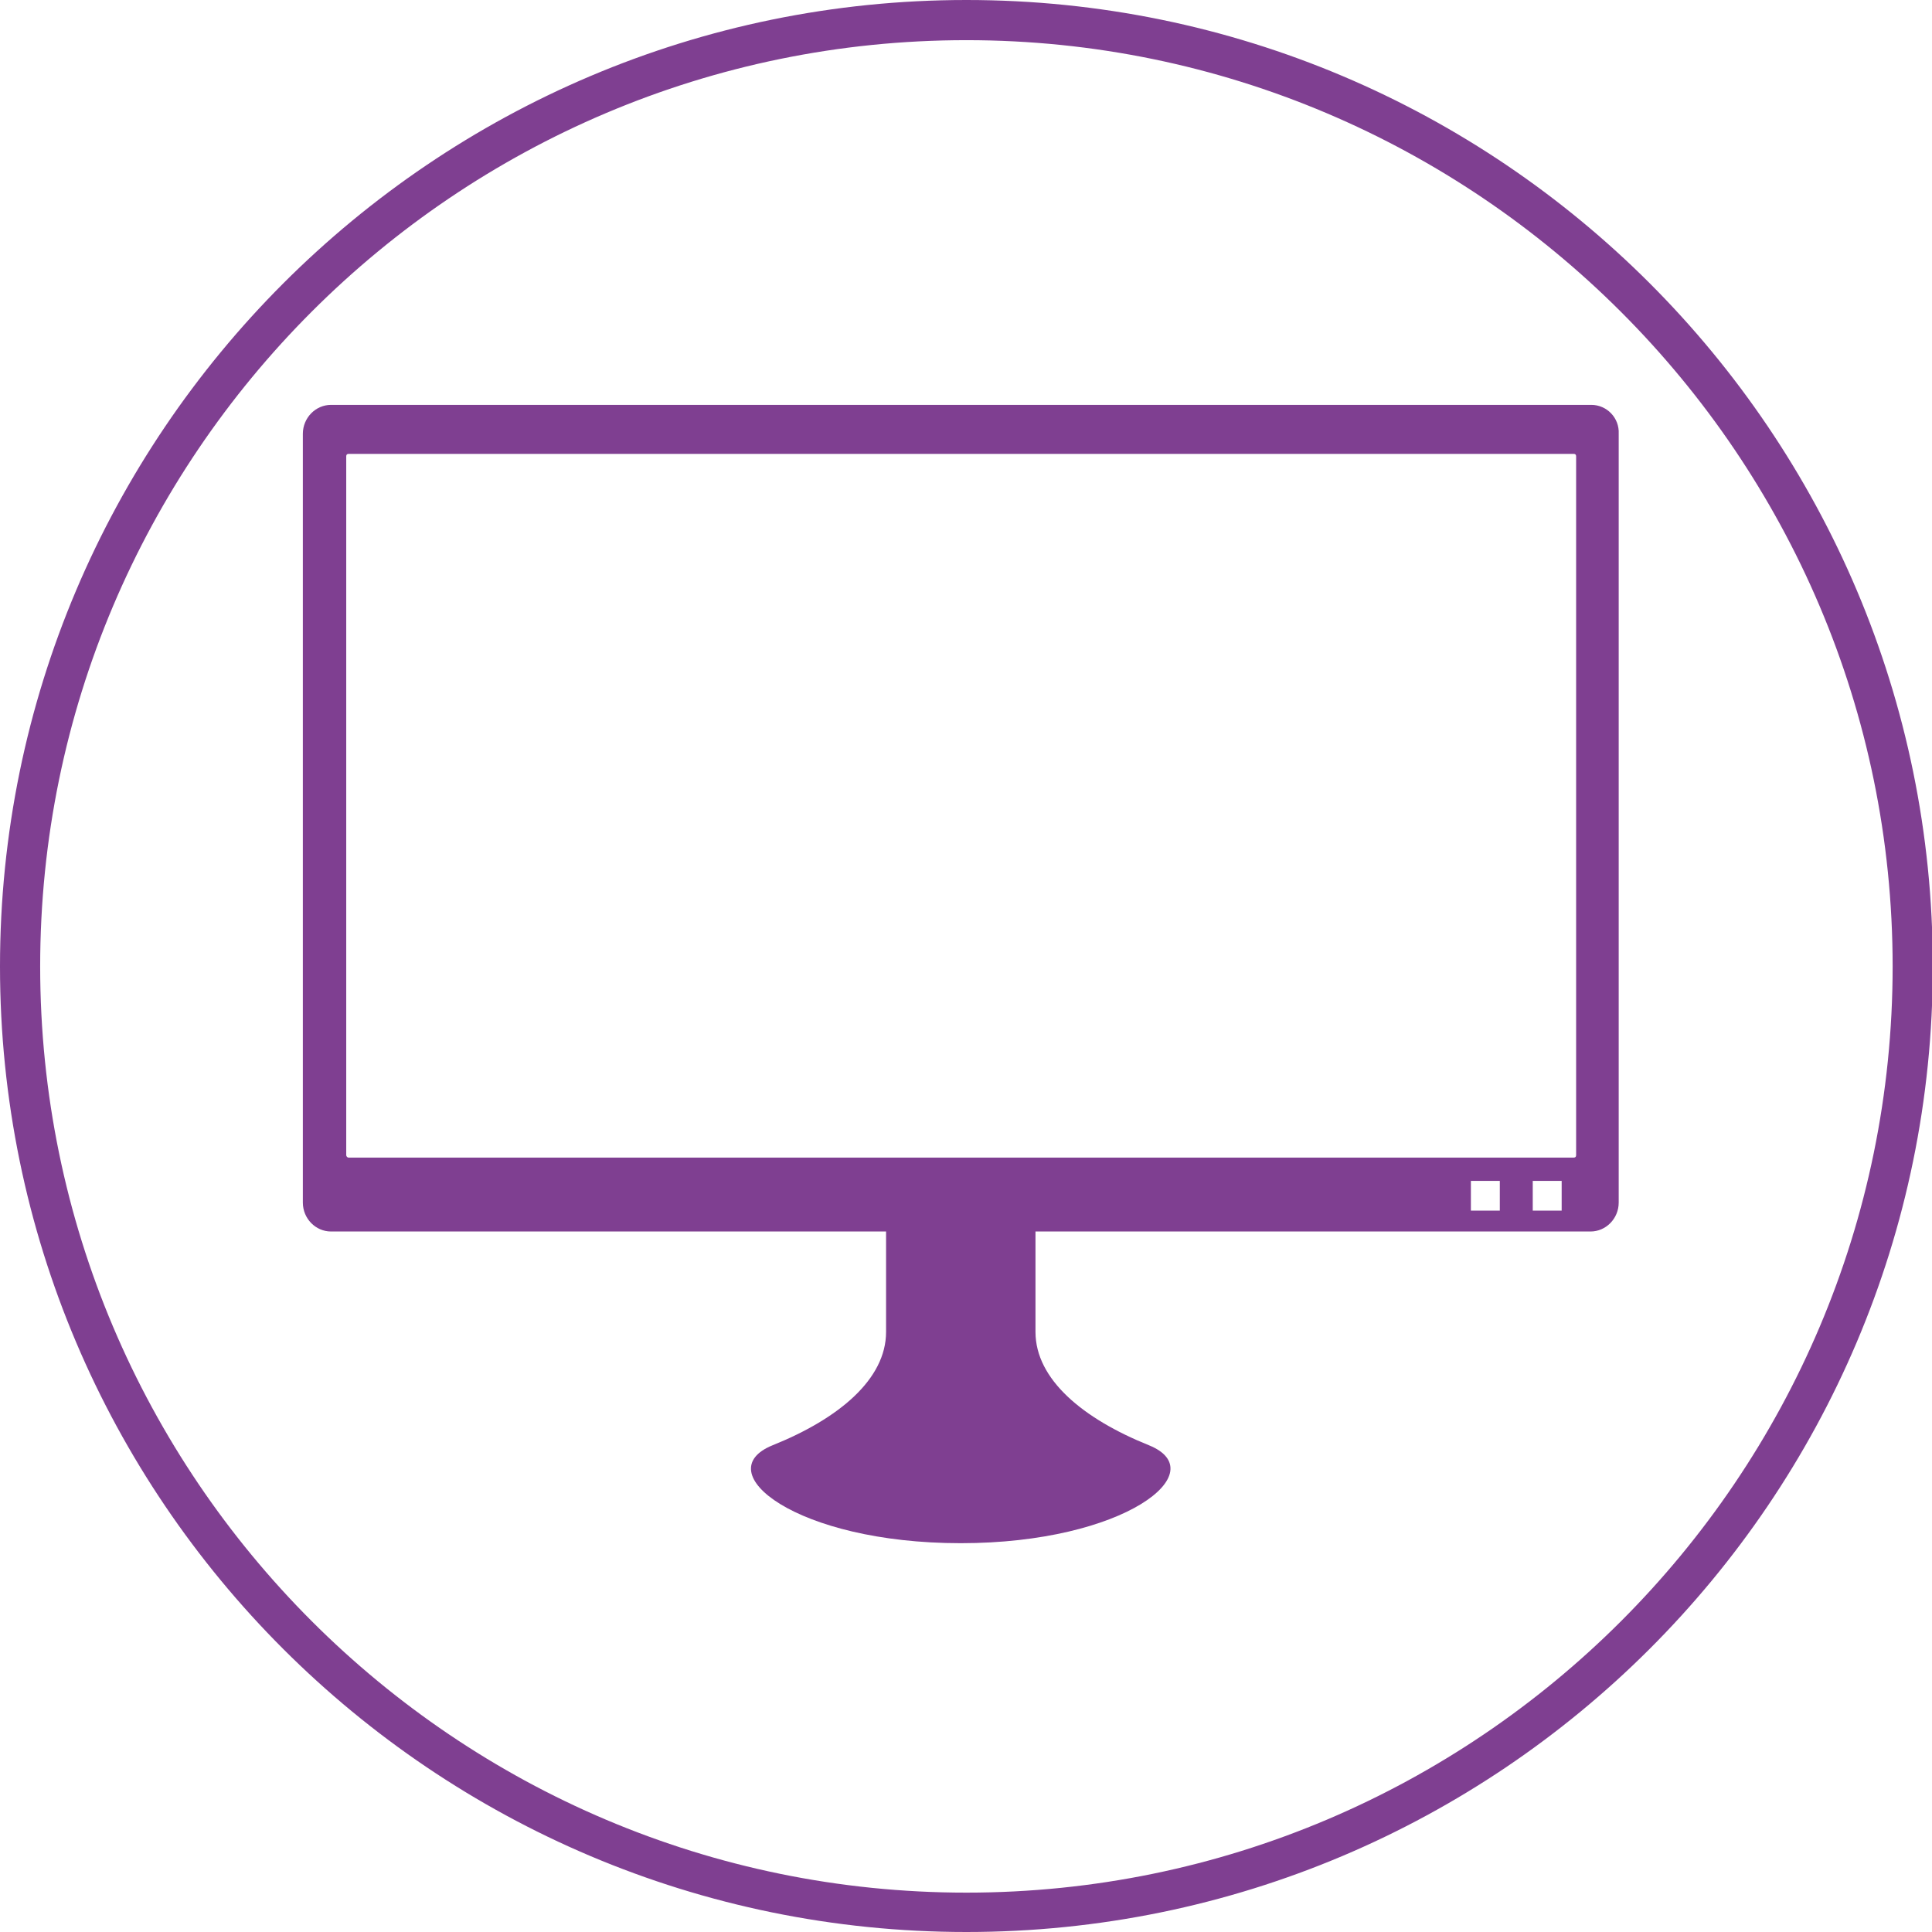 <?xml version="1.0" encoding="utf-8"?>
<!-- Generator: Adobe Illustrator 27.0.0, SVG Export Plug-In . SVG Version: 6.00 Build 0)  -->
<svg version="1.1" id="Capa_1" xmlns="http://www.w3.org/2000/svg" xmlns:xlink="http://www.w3.org/1999/xlink" x="0px" y="0px"
	 viewBox="0 0 240.5 240.5" style="enable-background:new 0 0 240.5 240.5;" xml:space="preserve">
<style type="text/css">
	.st0{fill:#7F3F91;}
</style>
<g id="XMLID_4_" transform="matrix(1 0 0 -1 120.256 120.256)">
</g>
<path class="st0" d="M120.3,240.5C53.9,240.5,0,186.6,0,120.3S53.9,0,120.3,0s120.3,53.9,120.3,120.3S186.6,240.5,120.3,240.5z
	 M120.3,5C56.7,5,5,56.7,5,120.3s51.7,115.3,115.3,115.3s115.3-51.7,115.3-115.3S183.8,5,120.3,5z"/>
<path class="st0" d="M198.1,50.4H41.2c-1.9,0-3.5,1.6-3.5,3.6v95.7c0,2,1.6,3.6,3.5,3.6h69.1v12.5c0,5.9-5.9,10.8-14.1,14.1
	s2.9,12.2,23.4,12.2c20.4,0,31.6-8.9,23.4-12.2c-8.2-3.3-14.1-8.2-14.1-14.1v-12.5H198c1.9,0,3.5-1.6,3.5-3.6V54
	C201.6,52,200,50.4,198.1,50.4L198.1,50.4z M186.7,150.7h-3.6V147h3.6V150.7L186.7,150.7z M194.4,150.7h-3.6V147h3.6V150.7
	L194.4,150.7z M196.2,143.8c0,0.2-0.1,0.3-0.3,0.3H43.4c-0.2,0-0.3-0.2-0.3-0.3v-87c0-0.2,0.1-0.3,0.3-0.3h152.5
	c0.2,0,0.3,0.1,0.3,0.3V143.8z"/>
</svg>
